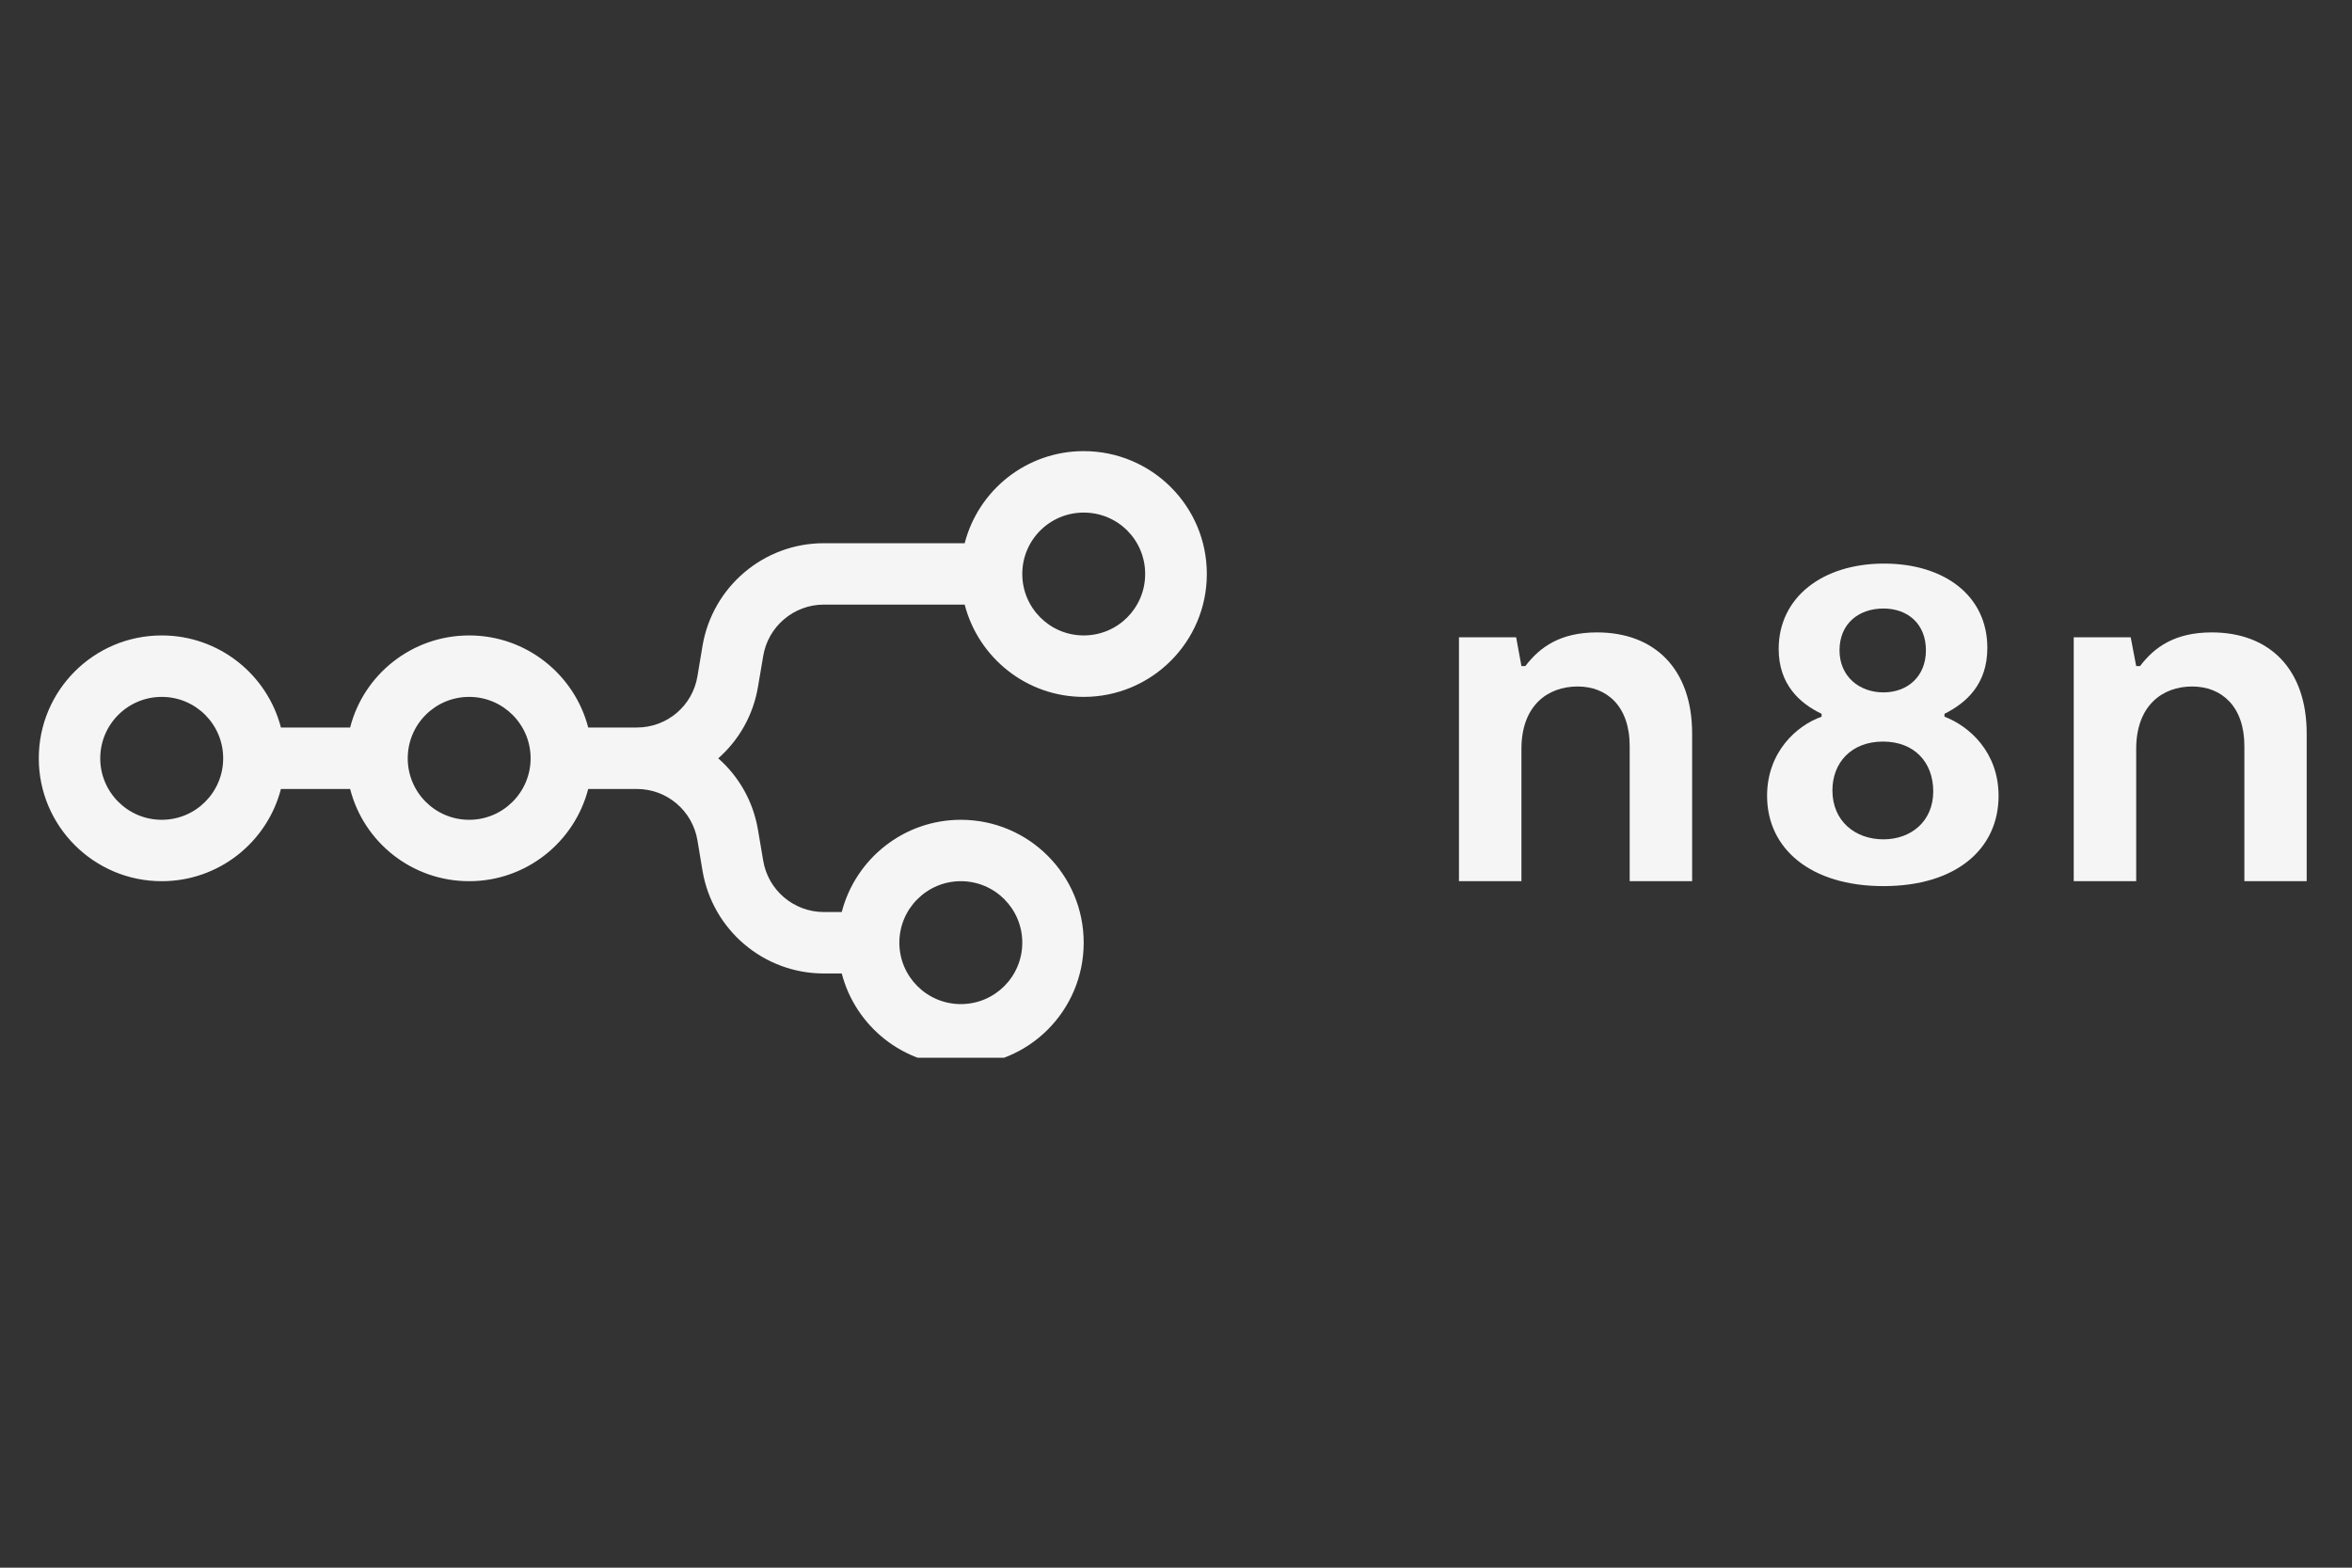 <svg xmlns="http://www.w3.org/2000/svg" xmlns:xlink="http://www.w3.org/1999/xlink" width="60" zoomAndPan="magnify" viewBox="0 0 45 30" height="40" preserveAspectRatio="xMidYMid meet" version="1.2"><rect x="0" y="0" width="45" height="30" fill="#333333" stroke="none"/><defs><clipPath id="dc6fd243ee"><path d="M 0.727 8.633 L 24 8.633 L 24 20.242 L 0.727 20.242 Z M 0.727 8.633 "/></clipPath><clipPath id="6cad56e465"><path d="M 39 12 L 44.273 12 L 44.273 17 L 39 17 Z M 39 12 "/></clipPath></defs><g id="c124d9187f"><g clip-rule="nonzero" clip-path="url(#dc6fd243ee)"><path style=" stroke:none;fill-rule:evenodd;fill:#f5f5f6;fill-opacity:1;" d="M 20.734 13.336 C 19.641 13.336 18.719 12.586 18.457 11.57 L 15.762 11.57 C 15.188 11.57 14.695 11.988 14.602 12.555 L 14.504 13.133 C 14.414 13.684 14.137 14.164 13.742 14.512 C 14.137 14.859 14.414 15.34 14.504 15.891 L 14.602 16.469 C 14.695 17.035 15.188 17.453 15.762 17.453 L 16.105 17.453 C 16.367 16.438 17.289 15.688 18.383 15.688 C 19.684 15.688 20.734 16.742 20.734 18.039 C 20.734 19.34 19.684 20.391 18.383 20.391 C 17.289 20.391 16.367 19.641 16.105 18.629 L 15.762 18.629 C 14.613 18.629 13.633 17.797 13.441 16.664 L 13.344 16.082 C 13.25 15.516 12.762 15.098 12.184 15.098 L 11.254 15.098 C 10.992 16.113 10.07 16.863 8.977 16.863 C 7.879 16.863 6.957 16.113 6.699 15.098 L 5.375 15.098 C 5.113 16.113 4.191 16.863 3.094 16.863 C 1.797 16.863 0.742 15.809 0.742 14.512 C 0.742 13.211 1.797 12.16 3.094 12.16 C 4.191 12.16 5.113 12.91 5.375 13.922 L 6.699 13.922 C 6.957 12.91 7.879 12.16 8.977 12.16 C 10.07 12.16 10.992 12.91 11.254 13.922 L 12.184 13.922 C 12.762 13.922 13.25 13.508 13.344 12.941 L 13.441 12.359 C 13.633 11.227 14.613 10.395 15.762 10.395 L 18.457 10.395 C 18.719 9.379 19.641 8.633 20.734 8.633 C 22.035 8.633 23.09 9.684 23.09 10.984 C 23.09 12.281 22.035 13.336 20.734 13.336 Z M 20.734 12.16 C 21.387 12.16 21.91 11.633 21.91 10.984 C 21.91 10.332 21.387 9.809 20.734 9.809 C 20.086 9.809 19.559 10.332 19.559 10.984 C 19.559 11.633 20.086 12.16 20.734 12.16 Z M 3.094 15.688 C 3.746 15.688 4.27 15.16 4.27 14.512 C 4.27 13.863 3.746 13.336 3.094 13.336 C 2.445 13.336 1.918 13.863 1.918 14.512 C 1.918 15.16 2.445 15.688 3.094 15.688 Z M 10.152 14.512 C 10.152 15.16 9.625 15.688 8.977 15.688 C 8.324 15.688 7.801 15.16 7.801 14.512 C 7.801 13.863 8.324 13.336 8.977 13.336 C 9.625 13.336 10.152 13.863 10.152 14.512 Z M 19.559 18.039 C 19.559 18.688 19.035 19.215 18.383 19.215 C 17.734 19.215 17.207 18.688 17.207 18.039 C 17.207 17.391 17.734 16.863 18.383 16.863 C 19.035 16.863 19.559 17.391 19.559 18.039 Z M 19.559 18.039 "/></g><path style=" stroke:none;fill-rule:evenodd;fill:#f5f5f6;fill-opacity:1;" d="M 37.203 13.715 L 37.203 13.66 C 37.613 13.453 38.023 13.102 38.023 12.398 C 38.023 11.391 37.191 10.785 36.047 10.785 C 34.871 10.785 34.031 11.43 34.031 12.418 C 34.031 13.09 34.422 13.453 34.852 13.66 L 34.852 13.715 C 34.375 13.883 33.809 14.391 33.809 15.23 C 33.809 16.246 34.648 16.957 36.035 16.957 C 37.426 16.957 38.238 16.246 38.238 15.23 C 38.238 14.391 37.676 13.895 37.203 13.715 Z M 36.035 11.645 C 36.504 11.645 36.848 11.941 36.848 12.445 C 36.848 12.949 36.492 13.25 36.035 13.25 C 35.578 13.25 35.195 12.949 35.195 12.445 C 35.195 11.934 35.562 11.645 36.035 11.645 Z M 36.035 16.062 C 35.496 16.062 35.059 15.715 35.059 15.125 C 35.059 14.594 35.422 14.191 36.027 14.191 C 36.625 14.191 36.988 14.586 36.988 15.145 C 36.988 15.715 36.566 16.062 36.035 16.062 Z M 36.035 16.062 "/><g clip-rule="nonzero" clip-path="url(#6cad56e465)"><path style=" stroke:none;fill-rule:nonzero;fill:#f5f5f6;fill-opacity:1;" d="M 39.676 16.863 L 40.871 16.863 L 40.871 14.332 C 40.871 13.5 41.375 13.137 41.941 13.137 C 42.5 13.137 42.941 13.512 42.941 14.277 L 42.941 16.863 L 44.133 16.863 L 44.133 14.035 C 44.133 12.809 43.426 12.102 42.316 12.102 C 41.617 12.102 41.223 12.379 40.945 12.746 L 40.871 12.746 L 40.766 12.195 L 39.676 12.195 Z M 39.676 16.863 "/></g><path style=" stroke:none;fill-rule:nonzero;fill:#f5f5f6;fill-opacity:1;" d="M 29.109 16.863 L 27.914 16.863 L 27.914 12.195 L 29.008 12.195 L 29.109 12.746 L 29.184 12.746 C 29.465 12.379 29.855 12.102 30.555 12.102 C 31.664 12.102 32.375 12.809 32.375 14.035 L 32.375 16.863 L 31.18 16.863 L 31.18 14.277 C 31.18 13.512 30.742 13.137 30.184 13.137 C 29.613 13.137 29.109 13.5 29.109 14.332 Z M 29.109 16.863 "/></g></svg>